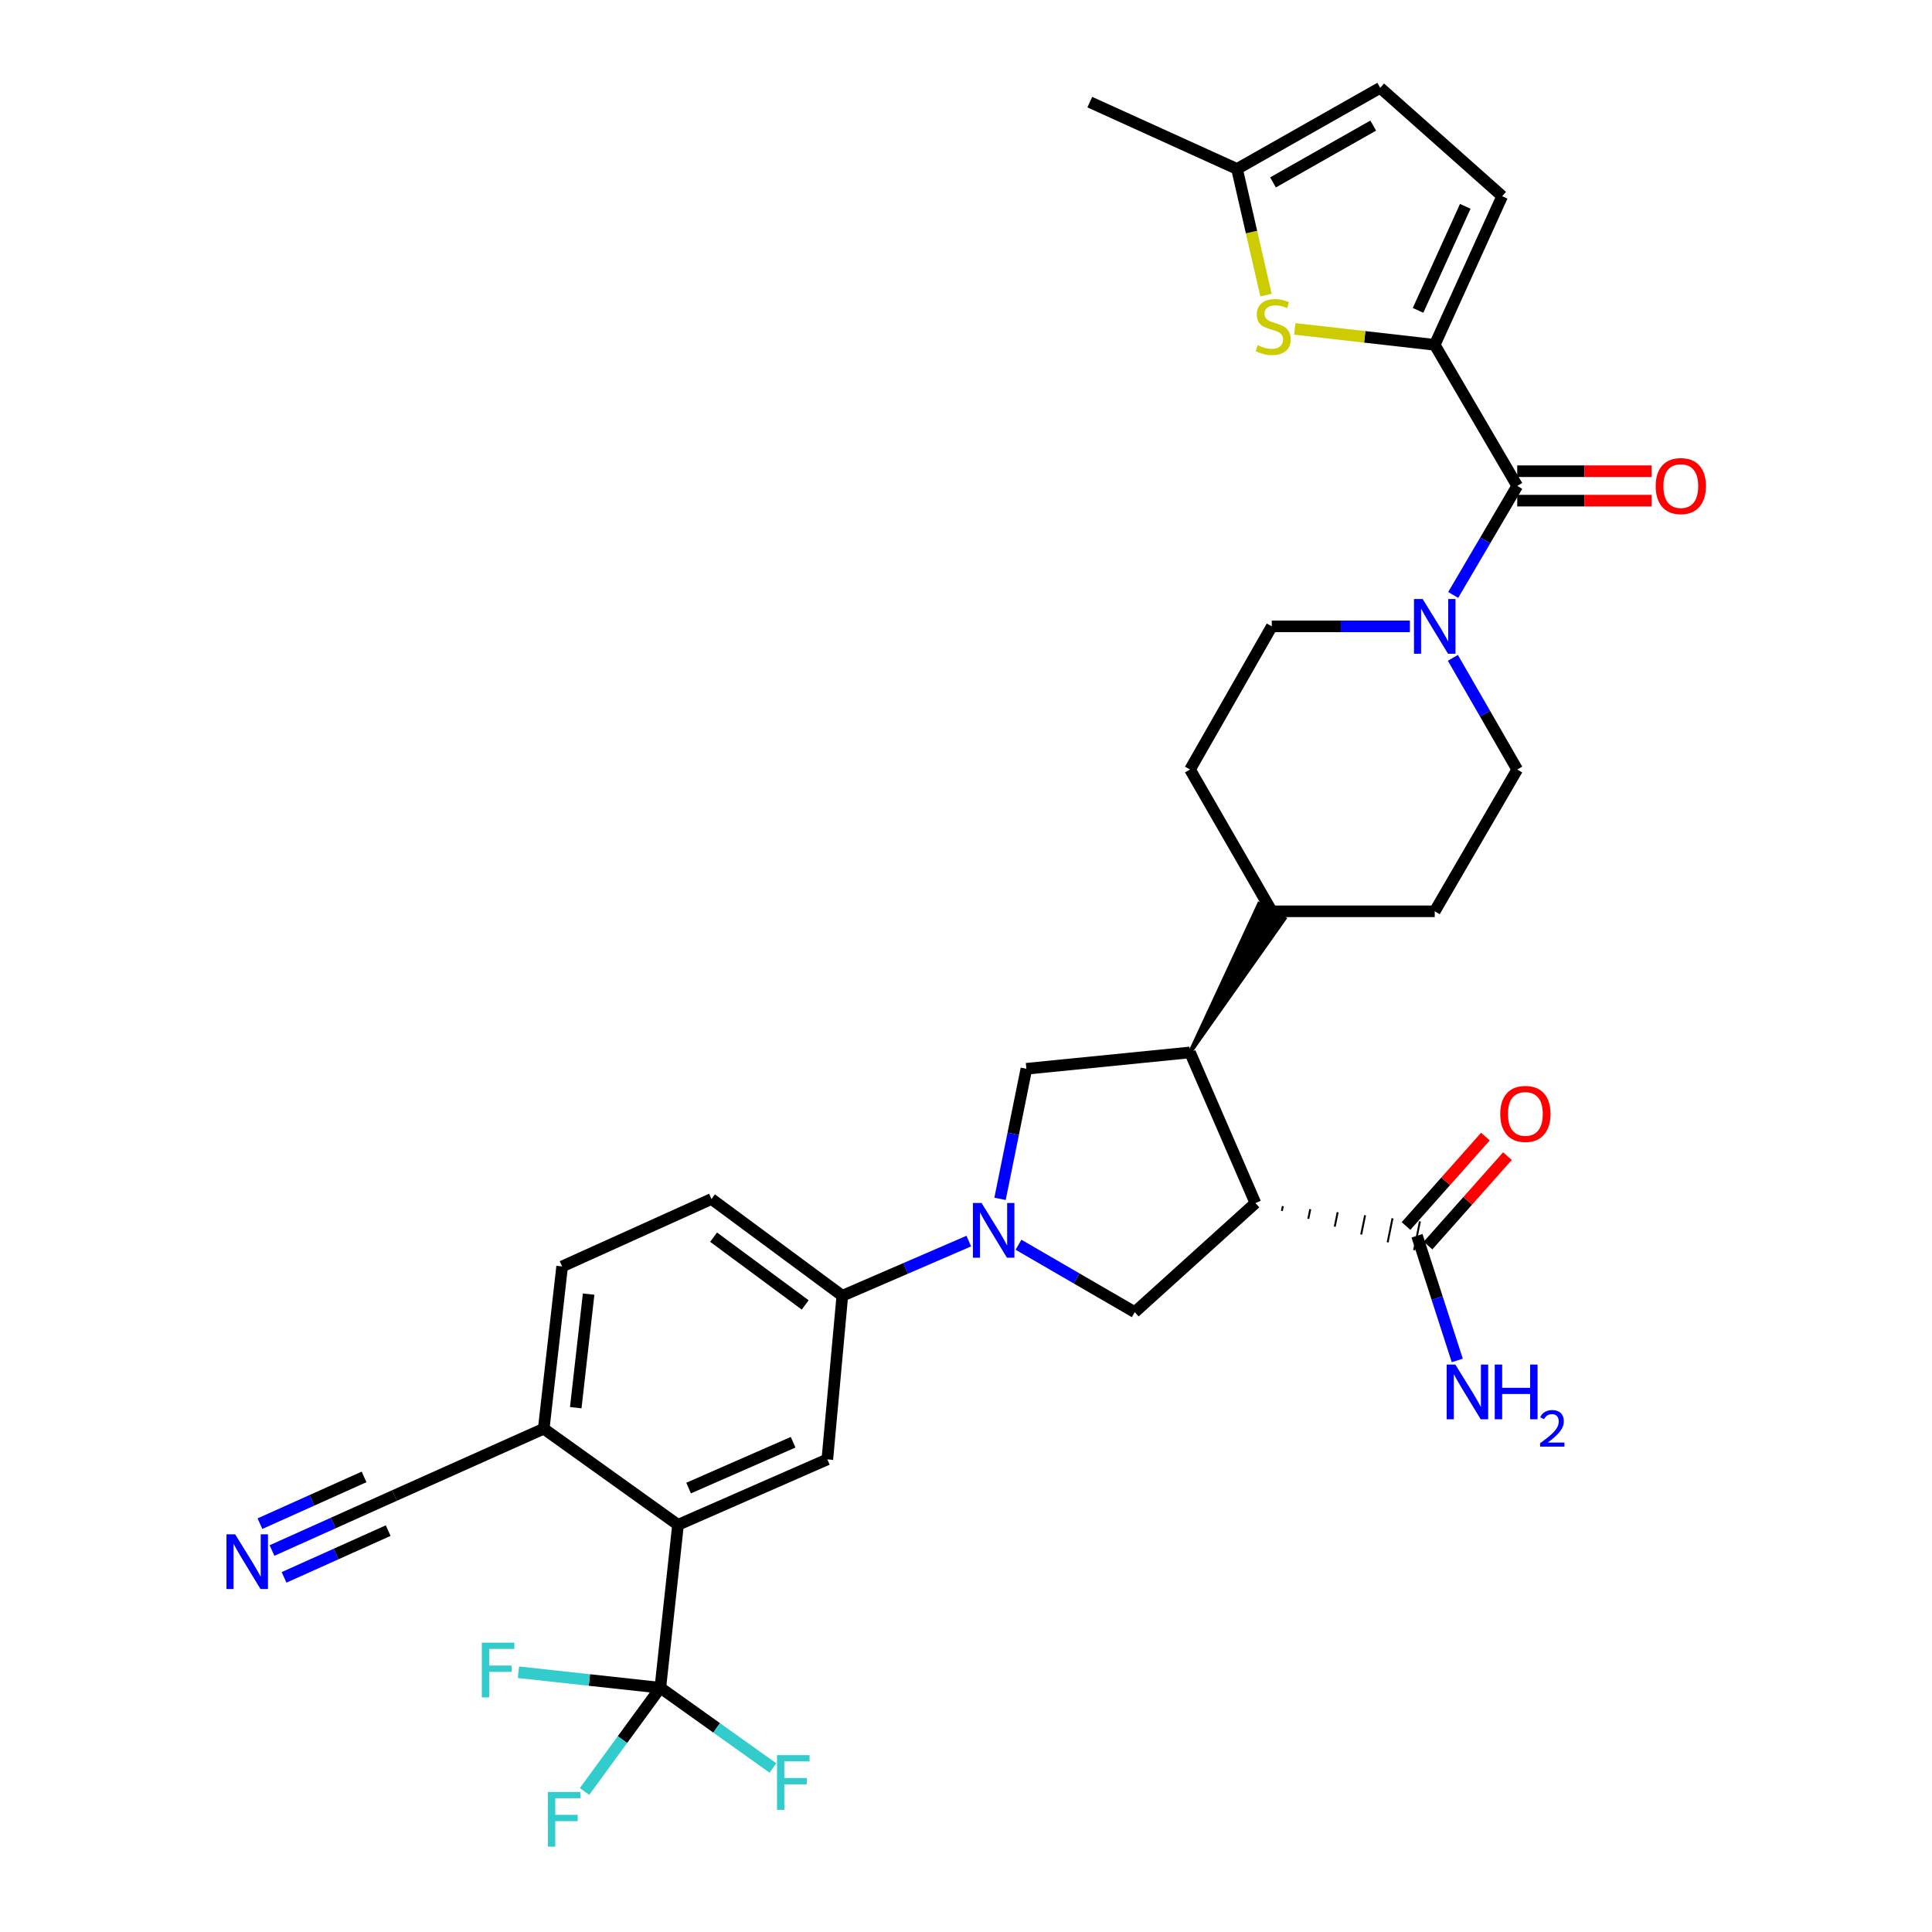 <?xml version='1.0' encoding='iso-8859-1'?>
<svg version='1.1' baseProfile='full'
              xmlns='http://www.w3.org/2000/svg'
                      xmlns:rdkit='http://www.rdkit.org/xml'
                      xmlns:xlink='http://www.w3.org/1999/xlink'
                  xml:space='preserve'
width='1000px' height='1000px' viewBox='0 0 1000 1000'>
<!-- END OF HEADER -->
<rect style='opacity:1.0;fill:#FFFFFF;stroke:none' width='1000' height='1000' x='0' y='0'> </rect>
<path class='bond-3' d='M 649.802,622.709 L 615.946,544.73' style='fill:none;fill-rule:evenodd;stroke:#000000;stroke-width:6px;stroke-linecap:butt;stroke-linejoin:miter;stroke-opacity:1' />
<path class='bond-5' d='M 649.802,622.709 L 587.346,679.164' style='fill:none;fill-rule:evenodd;stroke:#000000;stroke-width:6px;stroke-linecap:butt;stroke-linejoin:miter;stroke-opacity:1' />
<path class='bond-10' d='M 663.49,626.775 L 663.994,624.286' style='fill:none;fill-rule:evenodd;stroke:#000000;stroke-width:1.0px;stroke-linecap:butt;stroke-linejoin:miter;stroke-opacity:1' />
<path class='bond-10' d='M 677.178,630.84 L 678.186,625.863' style='fill:none;fill-rule:evenodd;stroke:#000000;stroke-width:1.0px;stroke-linecap:butt;stroke-linejoin:miter;stroke-opacity:1' />
<path class='bond-10' d='M 690.867,634.906 L 692.378,627.44' style='fill:none;fill-rule:evenodd;stroke:#000000;stroke-width:1.0px;stroke-linecap:butt;stroke-linejoin:miter;stroke-opacity:1' />
<path class='bond-10' d='M 704.555,638.972 L 706.57,629.017' style='fill:none;fill-rule:evenodd;stroke:#000000;stroke-width:1.0px;stroke-linecap:butt;stroke-linejoin:miter;stroke-opacity:1' />
<path class='bond-10' d='M 718.244,643.037 L 720.762,630.594' style='fill:none;fill-rule:evenodd;stroke:#000000;stroke-width:1.0px;stroke-linecap:butt;stroke-linejoin:miter;stroke-opacity:1' />
<path class='bond-10' d='M 731.932,647.103 L 734.954,632.171' style='fill:none;fill-rule:evenodd;stroke:#000000;stroke-width:1.0px;stroke-linecap:butt;stroke-linejoin:miter;stroke-opacity:1' />
<path class='bond-0' d='M 527.169,644.27 L 557.257,661.717' style='fill:none;fill-rule:evenodd;stroke:#0000FF;stroke-width:6px;stroke-linecap:butt;stroke-linejoin:miter;stroke-opacity:1' />
<path class='bond-0' d='M 557.257,661.717 L 587.346,679.164' style='fill:none;fill-rule:evenodd;stroke:#000000;stroke-width:6px;stroke-linecap:butt;stroke-linejoin:miter;stroke-opacity:1' />
<path class='bond-11' d='M 501.445,642.385 L 468.714,656.538' style='fill:none;fill-rule:evenodd;stroke:#0000FF;stroke-width:6px;stroke-linecap:butt;stroke-linejoin:miter;stroke-opacity:1' />
<path class='bond-11' d='M 468.714,656.538 L 435.984,670.691' style='fill:none;fill-rule:evenodd;stroke:#000000;stroke-width:6px;stroke-linecap:butt;stroke-linejoin:miter;stroke-opacity:1' />
<path class='bond-33' d='M 517.618,620.525 L 524.436,586.86' style='fill:none;fill-rule:evenodd;stroke:#0000FF;stroke-width:6px;stroke-linecap:butt;stroke-linejoin:miter;stroke-opacity:1' />
<path class='bond-33' d='M 524.436,586.86 L 531.255,553.194' style='fill:none;fill-rule:evenodd;stroke:#000000;stroke-width:6px;stroke-linecap:butt;stroke-linejoin:miter;stroke-opacity:1' />
<path class='bond-1' d='M 742.61,178.483 L 785.319,251.511' style='fill:none;fill-rule:evenodd;stroke:#000000;stroke-width:6px;stroke-linecap:butt;stroke-linejoin:miter;stroke-opacity:1' />
<path class='bond-6' d='M 742.61,178.483 L 706.394,174.356' style='fill:none;fill-rule:evenodd;stroke:#000000;stroke-width:6px;stroke-linecap:butt;stroke-linejoin:miter;stroke-opacity:1' />
<path class='bond-6' d='M 706.394,174.356 L 670.178,170.228' style='fill:none;fill-rule:evenodd;stroke:#CCCC00;stroke-width:6px;stroke-linecap:butt;stroke-linejoin:miter;stroke-opacity:1' />
<path class='bond-13' d='M 742.61,178.483 L 777.532,101.554' style='fill:none;fill-rule:evenodd;stroke:#000000;stroke-width:6px;stroke-linecap:butt;stroke-linejoin:miter;stroke-opacity:1' />
<path class='bond-13' d='M 733.975,160.646 L 758.421,106.796' style='fill:none;fill-rule:evenodd;stroke:#000000;stroke-width:6px;stroke-linecap:butt;stroke-linejoin:miter;stroke-opacity:1' />
<path class='bond-2' d='M 785.319,251.511 L 768.743,279.726' style='fill:none;fill-rule:evenodd;stroke:#000000;stroke-width:6px;stroke-linecap:butt;stroke-linejoin:miter;stroke-opacity:1' />
<path class='bond-2' d='M 768.743,279.726 L 752.167,307.941' style='fill:none;fill-rule:evenodd;stroke:#0000FF;stroke-width:6px;stroke-linecap:butt;stroke-linejoin:miter;stroke-opacity:1' />
<path class='bond-20' d='M 785.319,259.129 L 820.093,259.129' style='fill:none;fill-rule:evenodd;stroke:#000000;stroke-width:6px;stroke-linecap:butt;stroke-linejoin:miter;stroke-opacity:1' />
<path class='bond-20' d='M 820.093,259.129 L 854.868,259.129' style='fill:none;fill-rule:evenodd;stroke:#FF0000;stroke-width:6px;stroke-linecap:butt;stroke-linejoin:miter;stroke-opacity:1' />
<path class='bond-20' d='M 785.319,243.893 L 820.093,243.893' style='fill:none;fill-rule:evenodd;stroke:#000000;stroke-width:6px;stroke-linecap:butt;stroke-linejoin:miter;stroke-opacity:1' />
<path class='bond-20' d='M 820.093,243.893 L 854.868,243.893' style='fill:none;fill-rule:evenodd;stroke:#FF0000;stroke-width:6px;stroke-linecap:butt;stroke-linejoin:miter;stroke-opacity:1' />
<path class='bond-9' d='M 615.946,544.73 L 531.255,553.194' style='fill:none;fill-rule:evenodd;stroke:#000000;stroke-width:6px;stroke-linecap:butt;stroke-linejoin:miter;stroke-opacity:1' />
<path class='bond-19' d='M 615.946,544.73 L 664.865,475.514 L 651.683,467.874 Z' style='fill:#000000;fill-rule:evenodd;fill-opacity:1;stroke:#000000;stroke-width:2px;stroke-linecap:butt;stroke-linejoin:miter;stroke-opacity:1;' />
<path class='bond-4' d='M 341.788,873.574 L 350.946,789.247' style='fill:none;fill-rule:evenodd;stroke:#000000;stroke-width:6px;stroke-linecap:butt;stroke-linejoin:miter;stroke-opacity:1' />
<path class='bond-26' d='M 341.788,873.574 L 322.172,900.42' style='fill:none;fill-rule:evenodd;stroke:#000000;stroke-width:6px;stroke-linecap:butt;stroke-linejoin:miter;stroke-opacity:1' />
<path class='bond-26' d='M 322.172,900.42 L 302.556,927.266' style='fill:none;fill-rule:evenodd;stroke:#33CCCC;stroke-width:6px;stroke-linecap:butt;stroke-linejoin:miter;stroke-opacity:1' />
<path class='bond-27' d='M 341.788,873.574 L 305.064,869.565' style='fill:none;fill-rule:evenodd;stroke:#000000;stroke-width:6px;stroke-linecap:butt;stroke-linejoin:miter;stroke-opacity:1' />
<path class='bond-27' d='M 305.064,869.565 L 268.34,865.557' style='fill:none;fill-rule:evenodd;stroke:#33CCCC;stroke-width:6px;stroke-linecap:butt;stroke-linejoin:miter;stroke-opacity:1' />
<path class='bond-28' d='M 341.788,873.574 L 370.928,894.341' style='fill:none;fill-rule:evenodd;stroke:#000000;stroke-width:6px;stroke-linecap:butt;stroke-linejoin:miter;stroke-opacity:1' />
<path class='bond-28' d='M 370.928,894.341 L 400.068,915.108' style='fill:none;fill-rule:evenodd;stroke:#33CCCC;stroke-width:6px;stroke-linecap:butt;stroke-linejoin:miter;stroke-opacity:1' />
<path class='bond-15' d='M 655.271,152.742 L 647.776,120.098' style='fill:none;fill-rule:evenodd;stroke:#CCCC00;stroke-width:6px;stroke-linecap:butt;stroke-linejoin:miter;stroke-opacity:1' />
<path class='bond-15' d='M 647.776,120.098 L 640.28,87.453' style='fill:none;fill-rule:evenodd;stroke:#000000;stroke-width:6px;stroke-linecap:butt;stroke-linejoin:miter;stroke-opacity:1' />
<path class='bond-7' d='M 729.761,324.208 L 694.018,324.208' style='fill:none;fill-rule:evenodd;stroke:#0000FF;stroke-width:6px;stroke-linecap:butt;stroke-linejoin:miter;stroke-opacity:1' />
<path class='bond-7' d='M 694.018,324.208 L 658.274,324.208' style='fill:none;fill-rule:evenodd;stroke:#000000;stroke-width:6px;stroke-linecap:butt;stroke-linejoin:miter;stroke-opacity:1' />
<path class='bond-34' d='M 752.004,340.506 L 768.662,369.404' style='fill:none;fill-rule:evenodd;stroke:#0000FF;stroke-width:6px;stroke-linecap:butt;stroke-linejoin:miter;stroke-opacity:1' />
<path class='bond-34' d='M 768.662,369.404 L 785.319,398.302' style='fill:none;fill-rule:evenodd;stroke:#000000;stroke-width:6px;stroke-linecap:butt;stroke-linejoin:miter;stroke-opacity:1' />
<path class='bond-8' d='M 350.946,789.247 L 428.231,755.374' style='fill:none;fill-rule:evenodd;stroke:#000000;stroke-width:6px;stroke-linecap:butt;stroke-linejoin:miter;stroke-opacity:1' />
<path class='bond-8' d='M 356.423,770.212 L 410.522,746.501' style='fill:none;fill-rule:evenodd;stroke:#000000;stroke-width:6px;stroke-linecap:butt;stroke-linejoin:miter;stroke-opacity:1' />
<path class='bond-35' d='M 350.946,789.247 L 281.439,739.495' style='fill:none;fill-rule:evenodd;stroke:#000000;stroke-width:6px;stroke-linecap:butt;stroke-linejoin:miter;stroke-opacity:1' />
<path class='bond-23' d='M 739.139,644.695 L 759.692,621.552' style='fill:none;fill-rule:evenodd;stroke:#000000;stroke-width:6px;stroke-linecap:butt;stroke-linejoin:miter;stroke-opacity:1' />
<path class='bond-23' d='M 759.692,621.552 L 780.246,598.409' style='fill:none;fill-rule:evenodd;stroke:#FF0000;stroke-width:6px;stroke-linecap:butt;stroke-linejoin:miter;stroke-opacity:1' />
<path class='bond-23' d='M 727.747,634.579 L 748.301,611.435' style='fill:none;fill-rule:evenodd;stroke:#000000;stroke-width:6px;stroke-linecap:butt;stroke-linejoin:miter;stroke-opacity:1' />
<path class='bond-23' d='M 748.301,611.435 L 768.855,588.292' style='fill:none;fill-rule:evenodd;stroke:#FF0000;stroke-width:6px;stroke-linecap:butt;stroke-linejoin:miter;stroke-opacity:1' />
<path class='bond-31' d='M 733.443,639.637 L 743.862,671.903' style='fill:none;fill-rule:evenodd;stroke:#000000;stroke-width:6px;stroke-linecap:butt;stroke-linejoin:miter;stroke-opacity:1' />
<path class='bond-31' d='M 743.862,671.903 L 754.28,704.168' style='fill:none;fill-rule:evenodd;stroke:#0000FF;stroke-width:6px;stroke-linecap:butt;stroke-linejoin:miter;stroke-opacity:1' />
<path class='bond-12' d='M 435.984,670.691 L 428.231,755.374' style='fill:none;fill-rule:evenodd;stroke:#000000;stroke-width:6px;stroke-linecap:butt;stroke-linejoin:miter;stroke-opacity:1' />
<path class='bond-24' d='M 435.984,670.691 L 368.255,620.593' style='fill:none;fill-rule:evenodd;stroke:#000000;stroke-width:6px;stroke-linecap:butt;stroke-linejoin:miter;stroke-opacity:1' />
<path class='bond-24' d='M 416.764,675.425 L 369.354,640.356' style='fill:none;fill-rule:evenodd;stroke:#000000;stroke-width:6px;stroke-linecap:butt;stroke-linejoin:miter;stroke-opacity:1' />
<path class='bond-17' d='M 777.532,101.554 L 714.391,45.455' style='fill:none;fill-rule:evenodd;stroke:#000000;stroke-width:6px;stroke-linecap:butt;stroke-linejoin:miter;stroke-opacity:1' />
<path class='bond-14' d='M 140.79,802.546 L 172.489,788.308' style='fill:none;fill-rule:evenodd;stroke:#0000FF;stroke-width:6px;stroke-linecap:butt;stroke-linejoin:miter;stroke-opacity:1' />
<path class='bond-14' d='M 172.489,788.308 L 204.188,774.071' style='fill:none;fill-rule:evenodd;stroke:#000000;stroke-width:6px;stroke-linecap:butt;stroke-linejoin:miter;stroke-opacity:1' />
<path class='bond-14' d='M 147.032,816.443 L 173.977,804.342' style='fill:none;fill-rule:evenodd;stroke:#0000FF;stroke-width:6px;stroke-linecap:butt;stroke-linejoin:miter;stroke-opacity:1' />
<path class='bond-14' d='M 173.977,804.342 L 200.921,792.24' style='fill:none;fill-rule:evenodd;stroke:#000000;stroke-width:6px;stroke-linecap:butt;stroke-linejoin:miter;stroke-opacity:1' />
<path class='bond-14' d='M 134.548,788.648 L 161.492,776.546' style='fill:none;fill-rule:evenodd;stroke:#0000FF;stroke-width:6px;stroke-linecap:butt;stroke-linejoin:miter;stroke-opacity:1' />
<path class='bond-14' d='M 161.492,776.546 L 188.436,764.444' style='fill:none;fill-rule:evenodd;stroke:#000000;stroke-width:6px;stroke-linecap:butt;stroke-linejoin:miter;stroke-opacity:1' />
<path class='bond-32' d='M 640.28,87.453 L 564.078,52.861' style='fill:none;fill-rule:evenodd;stroke:#000000;stroke-width:6px;stroke-linecap:butt;stroke-linejoin:miter;stroke-opacity:1' />
<path class='bond-36' d='M 640.28,87.453 L 714.391,45.455' style='fill:none;fill-rule:evenodd;stroke:#000000;stroke-width:6px;stroke-linecap:butt;stroke-linejoin:miter;stroke-opacity:1' />
<path class='bond-36' d='M 658.908,94.408 L 710.785,65.009' style='fill:none;fill-rule:evenodd;stroke:#000000;stroke-width:6px;stroke-linecap:butt;stroke-linejoin:miter;stroke-opacity:1' />
<path class='bond-16' d='M 204.188,774.071 L 281.439,739.495' style='fill:none;fill-rule:evenodd;stroke:#000000;stroke-width:6px;stroke-linecap:butt;stroke-linejoin:miter;stroke-opacity:1' />
<path class='bond-18' d='M 281.439,739.495 L 290.961,655.515' style='fill:none;fill-rule:evenodd;stroke:#000000;stroke-width:6px;stroke-linecap:butt;stroke-linejoin:miter;stroke-opacity:1' />
<path class='bond-18' d='M 298.006,728.615 L 304.671,669.829' style='fill:none;fill-rule:evenodd;stroke:#000000;stroke-width:6px;stroke-linecap:butt;stroke-linejoin:miter;stroke-opacity:1' />
<path class='bond-29' d='M 658.274,471.694 L 742.61,471.694' style='fill:none;fill-rule:evenodd;stroke:#000000;stroke-width:6px;stroke-linecap:butt;stroke-linejoin:miter;stroke-opacity:1' />
<path class='bond-30' d='M 658.274,471.694 L 615.946,398.302' style='fill:none;fill-rule:evenodd;stroke:#000000;stroke-width:6px;stroke-linecap:butt;stroke-linejoin:miter;stroke-opacity:1' />
<path class='bond-21' d='M 785.319,398.302 L 742.61,471.694' style='fill:none;fill-rule:evenodd;stroke:#000000;stroke-width:6px;stroke-linecap:butt;stroke-linejoin:miter;stroke-opacity:1' />
<path class='bond-22' d='M 658.274,324.208 L 615.946,398.302' style='fill:none;fill-rule:evenodd;stroke:#000000;stroke-width:6px;stroke-linecap:butt;stroke-linejoin:miter;stroke-opacity:1' />
<path class='bond-25' d='M 368.255,620.593 L 290.961,655.515' style='fill:none;fill-rule:evenodd;stroke:#000000;stroke-width:6px;stroke-linecap:butt;stroke-linejoin:miter;stroke-opacity:1' />
<path  class='atom-1' d='M 508.058 622.658
L 517.338 637.658
Q 518.258 639.138, 519.738 641.818
Q 521.218 644.498, 521.298 644.658
L 521.298 622.658
L 525.058 622.658
L 525.058 650.978
L 521.178 650.978
L 511.218 634.578
Q 510.058 632.658, 508.818 630.458
Q 507.618 628.258, 507.258 627.578
L 507.258 650.978
L 503.578 650.978
L 503.578 622.658
L 508.058 622.658
' fill='#0000FF'/>
<path  class='atom-7' d='M 650.994 178.673
Q 651.314 178.793, 652.634 179.353
Q 653.954 179.913, 655.394 180.273
Q 656.874 180.593, 658.314 180.593
Q 660.994 180.593, 662.554 179.313
Q 664.114 177.993, 664.114 175.713
Q 664.114 174.153, 663.314 173.193
Q 662.554 172.233, 661.354 171.713
Q 660.154 171.193, 658.154 170.593
Q 655.634 169.833, 654.114 169.113
Q 652.634 168.393, 651.554 166.873
Q 650.514 165.353, 650.514 162.793
Q 650.514 159.233, 652.914 157.033
Q 655.354 154.833, 660.154 154.833
Q 663.434 154.833, 667.154 156.393
L 666.234 159.473
Q 662.834 158.073, 660.274 158.073
Q 657.514 158.073, 655.994 159.233
Q 654.474 160.353, 654.514 162.313
Q 654.514 163.833, 655.274 164.753
Q 656.074 165.673, 657.194 166.193
Q 658.354 166.713, 660.274 167.313
Q 662.834 168.113, 664.354 168.913
Q 665.874 169.713, 666.954 171.353
Q 668.074 172.953, 668.074 175.713
Q 668.074 179.633, 665.434 181.753
Q 662.834 183.833, 658.474 183.833
Q 655.954 183.833, 654.034 183.273
Q 652.154 182.753, 649.914 181.833
L 650.994 178.673
' fill='#CCCC00'/>
<path  class='atom-8' d='M 736.35 310.048
L 745.63 325.048
Q 746.55 326.528, 748.03 329.208
Q 749.51 331.888, 749.59 332.048
L 749.59 310.048
L 753.35 310.048
L 753.35 338.368
L 749.47 338.368
L 739.51 321.968
Q 738.35 320.048, 737.11 317.848
Q 735.91 315.648, 735.55 314.968
L 735.55 338.368
L 731.87 338.368
L 731.87 310.048
L 736.35 310.048
' fill='#0000FF'/>
<path  class='atom-15' d='M 121.701 794.148
L 130.981 809.148
Q 131.901 810.628, 133.381 813.308
Q 134.861 815.988, 134.941 816.148
L 134.941 794.148
L 138.701 794.148
L 138.701 822.468
L 134.821 822.468
L 124.861 806.068
Q 123.701 804.148, 122.461 801.948
Q 121.261 799.748, 120.901 799.068
L 120.901 822.468
L 117.221 822.468
L 117.221 794.148
L 121.701 794.148
' fill='#0000FF'/>
<path  class='atom-21' d='M 856.985 251.591
Q 856.985 244.791, 860.345 240.991
Q 863.705 237.191, 869.985 237.191
Q 876.265 237.191, 879.625 240.991
Q 882.985 244.791, 882.985 251.591
Q 882.985 258.471, 879.585 262.391
Q 876.185 266.271, 869.985 266.271
Q 863.745 266.271, 860.345 262.391
Q 856.985 258.511, 856.985 251.591
M 869.985 263.071
Q 874.305 263.071, 876.625 260.191
Q 878.985 257.271, 878.985 251.591
Q 878.985 246.031, 876.625 243.231
Q 874.305 240.391, 869.985 240.391
Q 865.665 240.391, 863.305 243.191
Q 860.985 245.991, 860.985 251.591
Q 860.985 257.311, 863.305 260.191
Q 865.665 263.071, 869.985 263.071
' fill='#FF0000'/>
<path  class='atom-24' d='M 776.534 576.558
Q 776.534 569.758, 779.894 565.958
Q 783.254 562.158, 789.534 562.158
Q 795.814 562.158, 799.174 565.958
Q 802.534 569.758, 802.534 576.558
Q 802.534 583.438, 799.134 587.358
Q 795.734 591.238, 789.534 591.238
Q 783.294 591.238, 779.894 587.358
Q 776.534 583.478, 776.534 576.558
M 789.534 588.038
Q 793.854 588.038, 796.174 585.158
Q 798.534 582.238, 798.534 576.558
Q 798.534 570.998, 796.174 568.198
Q 793.854 565.358, 789.534 565.358
Q 785.214 565.358, 782.854 568.158
Q 780.534 570.958, 780.534 576.558
Q 780.534 582.278, 782.854 585.158
Q 785.214 588.038, 789.534 588.038
' fill='#FF0000'/>
<path  class='atom-27' d='M 283.608 927.515
L 300.448 927.515
L 300.448 930.755
L 287.408 930.755
L 287.408 939.355
L 299.008 939.355
L 299.008 942.635
L 287.408 942.635
L 287.408 955.835
L 283.608 955.835
L 283.608 927.515
' fill='#33CCCC'/>
<path  class='atom-28' d='M 249.388 850.247
L 266.228 850.247
L 266.228 853.487
L 253.188 853.487
L 253.188 862.087
L 264.788 862.087
L 264.788 865.367
L 253.188 865.367
L 253.188 878.567
L 249.388 878.567
L 249.388 850.247
' fill='#33CCCC'/>
<path  class='atom-29' d='M 402.18 908.454
L 419.02 908.454
L 419.02 911.694
L 405.98 911.694
L 405.98 920.294
L 417.58 920.294
L 417.58 923.574
L 405.98 923.574
L 405.98 936.774
L 402.18 936.774
L 402.18 908.454
' fill='#33CCCC'/>
<path  class='atom-32' d='M 753.278 706.291
L 762.558 721.291
Q 763.478 722.771, 764.958 725.451
Q 766.438 728.131, 766.518 728.291
L 766.518 706.291
L 770.278 706.291
L 770.278 734.611
L 766.398 734.611
L 756.438 718.211
Q 755.278 716.291, 754.038 714.091
Q 752.838 711.891, 752.478 711.211
L 752.478 734.611
L 748.798 734.611
L 748.798 706.291
L 753.278 706.291
' fill='#0000FF'/>
<path  class='atom-32' d='M 773.678 706.291
L 777.518 706.291
L 777.518 718.331
L 791.998 718.331
L 791.998 706.291
L 795.838 706.291
L 795.838 734.611
L 791.998 734.611
L 791.998 721.531
L 777.518 721.531
L 777.518 734.611
L 773.678 734.611
L 773.678 706.291
' fill='#0000FF'/>
<path  class='atom-32' d='M 797.21 733.618
Q 797.897 731.849, 799.534 730.872
Q 801.17 729.869, 803.441 729.869
Q 806.266 729.869, 807.85 731.4
Q 809.434 732.931, 809.434 735.651
Q 809.434 738.423, 807.374 741.01
Q 805.342 743.597, 801.118 746.659
L 809.75 746.659
L 809.75 748.771
L 797.158 748.771
L 797.158 747.003
Q 800.642 744.521, 802.702 742.673
Q 804.787 740.825, 805.79 739.162
Q 806.794 737.499, 806.794 735.783
Q 806.794 733.987, 805.896 732.984
Q 804.998 731.981, 803.441 731.981
Q 801.936 731.981, 800.933 732.588
Q 799.93 733.195, 799.217 734.542
L 797.21 733.618
' fill='#0000FF'/>
</svg>

